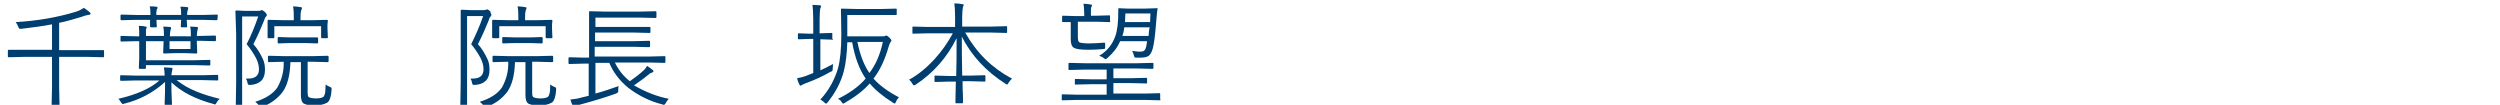 <?xml version="1.0" encoding="utf-8"?>
<!-- Generator: Adobe Illustrator 28.1.0, SVG Export Plug-In . SVG Version: 6.00 Build 0)  -->
<svg version="1.1" id="レイヤー_1" xmlns="http://www.w3.org/2000/svg" xmlns:xlink="http://www.w3.org/1999/xlink" x="0px"
	 y="0px" viewBox="0 0 668 28" style="enable-background:new 0 0 668 28;" xml:space="preserve">
<style type="text/css">
	.st0{fill:#003E6F;}
	.st1{enable-background:new    ;}
</style>
<path class="st0" d="M27.8,15.1c0,0.1-0.1,0.2-0.2,0.2c0,0,0,0,0,0l-4-0.1h-7.8v8l0.1,4.7c0,0.2-0.1,0.3-0.2,0.3H14
	c-0.2,0-0.2-0.1-0.2-0.3l0.1-4.7v-8H6.3l-4,0.1c-0.1,0-0.2-0.1-0.2-0.2c0,0,0,0,0-0.1v-1.5c0-0.1,0.1-0.2,0.2-0.2h4h7.6V6.5
	C11.5,7,8.8,7.3,5.7,7.7H5.3C5.2,7.7,5,7.5,4.9,7.2C4.7,6.7,4.5,6.3,4.2,5.9c5.5-0.3,11-1.2,16.2-2.8c0.7-0.2,1.4-0.6,2-1
	c0.5,0.3,1,0.7,1.5,1.1c0.2,0.2,0.3,0.3,0.3,0.5C24.2,3.8,24,4,23.5,4c-0.6,0.1-1.2,0.3-1.7,0.5c-2,0.6-4,1.2-6,1.6v7.3h7.8h4
	c0.2,0,0.2,0.1,0.2,0.2L27.8,15.1z"/>
<path class="st0" d="M58.7,26.4c-0.3,0.3-0.6,0.6-0.8,1c-0.2,0.3-0.3,0.5-0.4,0.5c-0.1,0-0.3,0-0.4-0.1c-4.9-1.3-8.7-3.3-11.3-5.8
	c0,1.6,0,3.1,0.1,4.6c0,1.2,0.1,1.8,0.1,1.8c0,0.1-0.1,0.2-0.3,0.2h-1.5c-0.2,0-0.2-0.1-0.2-0.2s0-0.5,0-1.1
	c0.1-1.8,0.1-3.6,0.1-5.4c-3.1,2.8-6.8,4.8-10.9,5.8c-0.1,0-0.3,0.1-0.4,0.1c-0.1,0-0.3-0.2-0.5-0.5c-0.2-0.3-0.4-0.7-0.7-0.9
	c4.8-1.1,8.5-2.7,11-4.9h-6.4l-3.9,0.1c-0.1,0-0.2-0.1-0.2-0.2c0,0,0,0,0,0v-1.1c0-0.1,0.1-0.2,0.2-0.2c0,0,0,0,0,0l3.9,0.1h7.8
	c0-0.7-0.1-1.5-0.2-2.2c0.5,0,1.2,0.1,1.9,0.1c0.2,0,0.4,0.1,0.4,0.3c0,0.1,0,0.2-0.1,0.3C46,18.8,46,18.9,46,18.9
	c-0.1,0.4-0.2,0.8-0.2,1.2h8.3l3.9-0.1c0.2,0,0.3,0.1,0.3,0.2v1.1c0,0.2-0.1,0.2-0.3,0.2l-3.9-0.1h-6.9c1.6,1.3,3.4,2.3,5.4,3.1
	C54.6,25.3,56.6,25.9,58.7,26.4z M58.1,5.2c0,0.1-0.1,0.2-0.2,0.2c0,0,0,0,0,0l-3.9-0.1h-4.1l0.1,1.8c0,0.2-0.1,0.2-0.2,0.2h-1.2
	c-0.2,0-0.3-0.1-0.3-0.2l0.1-1.8h-6.6l0.1,1.8c0,0.1-0.1,0.2-0.2,0.2c0,0,0,0-0.1,0h-1.2c-0.2,0-0.3-0.1-0.3-0.2s0-0.2,0-0.6
	c0-0.4,0-0.8,0-1.2h-3.7l-3.9,0.1c-0.1,0-0.2,0-0.3-0.2c0,0,0-0.1,0-0.1V4.1c0-0.1,0.1-0.2,0.2-0.2c0,0,0,0,0.1,0l3.9,0.1h3.8
	c0-0.8,0-1.5-0.2-2.3c0.6,0,1.2,0,1.8,0.1c0.2,0,0.3,0.1,0.3,0.3c0,0.1-0.1,0.3-0.2,0.4c-0.1,0.5-0.2,1-0.1,1.5h6.6
	c0-0.8,0-1.5-0.2-2.2c0.6,0,1.2,0,1.8,0.1c0.2,0,0.3,0.1,0.3,0.3c0,0.1-0.1,0.3-0.1,0.4c-0.2,0.5-0.2,1-0.2,1.4h4.1l3.9-0.1
	c0.1,0,0.2,0.1,0.2,0.2c0,0,0,0,0,0L58.1,5.2z M57.7,10.8c0,0.1-0.1,0.2-0.2,0.2c0,0,0,0,0,0l-4-0.1h-0.9v0.6l0.1,2.6
	c0,0.1-0.1,0.2-0.2,0.2c0,0,0,0-0.1,0l-2.9-0.1h-2.9l-2.8,0.1c-0.1,0-0.2-0.1-0.2-0.2c0,0,0,0,0-0.1l0.1-2.6V11H39v5.1h12.9l4.1-0.1
	c0.2,0,0.2,0.1,0.2,0.2v1.1c0,0.1-0.1,0.2-0.2,0.2c0,0,0,0-0.1,0l-4.1-0.1H39v0.8c0,0.1-0.1,0.2-0.2,0.2c0,0,0,0-0.1,0h-1.4
	c-0.1,0-0.2-0.1-0.2-0.2c0,0,0,0,0-0.1l0.1-2.5V11h-0.8l-4,0.1c-0.1,0-0.2-0.1-0.2-0.2c0,0,0,0,0-0.1V9.8c0-0.2,0.1-0.2,0.2-0.2
	l4,0.1h0.8V9.5c0-0.9,0-1.7-0.1-2.6c0.8,0,1.5,0.1,1.8,0.2c0.4,0.1,0.3,0.1,0.3,0.2c0,0.1,0,0.2-0.1,0.3c0,0.1-0.1,0.2-0.1,0.2
	C39,8.2,39,8.8,39,9.3v0.3h4.8V9.3c0-0.7,0-1.5-0.2-2.2c0.7,0,1.3,0.1,1.8,0.1c0.2,0,0.3,0.1,0.3,0.3c0,0.1,0,0.3-0.1,0.4
	c-0.1,0.5-0.2,1-0.2,1.5v0.3H51V9.4c0-0.8,0-1.5-0.2-2.3c0.8,0,1.4,0.1,1.8,0.1c0.2,0,0.3,0.1,0.3,0.3c0,0.1-0.1,0.3-0.1,0.4
	c-0.1,0.5-0.2,1-0.2,1.5v0.2h0.9l4-0.1c0.1,0,0.2,0.1,0.2,0.2c0,0,0,0,0,0.1L57.7,10.8z M50.9,13.1V11h-5.6v2.1H50.9z"/>
<path class="st0" d="M71.3,4c0,0.2-0.1,0.3-0.2,0.4c-0.3,0.3-0.4,0.6-0.5,1c-0.9,2.2-1.8,4.3-2.9,6.4c1.1,1.2,1.9,2.6,2.6,4.1
	c0.4,0.9,0.5,1.8,0.5,2.8c0,2.5-1.3,3.8-3.9,4c-0.2,0-0.4,0-0.6-0.1c-0.1-0.2-0.1-0.3-0.2-0.5c0-0.4-0.2-0.8-0.4-1.1
	c0.2,0,0.4,0,0.6,0c1.9,0,2.9-0.8,2.9-2.5c0-1-0.3-2-0.8-3c-0.7-1.3-1.5-2.5-2.5-3.7C67.1,9.5,68.1,7,69,4.4h-4.3v17.7v6.2
	c0,0.1-0.1,0.2-0.2,0.2h-1.3c-0.2,0-0.2-0.1-0.2-0.2l0.1-6.2v-13L62.9,3c0-0.1,0.1-0.2,0.2-0.2c0,0,0,0,0.1,0l2.2,0.1H69
	c0.2,0,0.5,0,0.7-0.1c0.1-0.1,0.2-0.1,0.3-0.1c0.1,0,0.4,0.2,0.8,0.5C71.1,3.6,71.3,3.8,71.3,4z M88.6,24c-0.1,1.8-0.5,2.9-1.1,3.4
	c-1.1,0.6-2.3,0.8-3.5,0.7c-1,0.1-1.9,0-2.8-0.4c-0.6-0.4-0.8-1.2-0.8-2.4v-8.7h-2.8c-0.1,3.5-0.8,6.2-2.1,8
	c-1.4,1.8-3.2,3.1-5.3,3.9l-0.5,0.1c-0.1,0-0.2-0.1-0.5-0.4c-0.3-0.4-0.6-0.7-1-1c2.8-0.9,4.7-2.1,5.9-3.8c1.2-2.1,1.8-4.5,1.7-6.9
	l-4,0.1c-0.1,0-0.2-0.1-0.2-0.2c0,0,0,0,0-0.1v-1.2c0-0.1,0.1-0.2,0.2-0.2c0,0,0,0,0.1,0l4,0.1h7.7l4-0.1c0.1,0,0.2,0.1,0.2,0.2
	c0,0,0,0,0,0.1v1.2c0,0.1-0.1,0.2-0.2,0.2c0,0,0,0-0.1,0l-4-0.1h-1.3v8.2c0,0.8,0.1,1.2,0.4,1.3c0.5,0.2,1.1,0.3,1.7,0.3
	c1.2,0,1.9-0.2,2.2-0.5c0.2-0.3,0.3-0.7,0.4-1.1c0-0.4,0.1-1.1,0.1-2.1c0.3,0.2,0.7,0.4,1.1,0.6c0.4,0.1,0.5,0.3,0.5,0.5
	C88.6,23.8,88.6,23.8,88.6,24L88.6,24z M87.6,10c0,0.2-0.1,0.2-0.2,0.2H86c-0.1,0-0.2-0.1-0.2-0.2c0,0,0,0,0-0.1V7H73.3v3
	c0,0.1-0.1,0.2-0.2,0.2c0,0,0,0-0.1,0h-1.3c-0.2,0-0.2-0.1-0.2-0.2V7.5V6.7V5.5c0-0.1,0.1-0.2,0.2-0.2c0,0,0,0,0.1,0l4.1,0.1h2.6
	V4.8c0-1,0-2.1-0.2-3.1c0.7,0,1.3,0.1,2,0.2c0.2,0,0.4,0.1,0.4,0.2c0,0.2-0.1,0.4-0.2,0.6c-0.2,0.7-0.2,1.4-0.2,2.1v0.6h3l4.1-0.1
	c0.1,0,0.2,0.1,0.2,0.2c0,0,0,0,0,0.1l-0.1,1v0.9L87.6,10z M85,11.4c0,0.1-0.1,0.2-0.2,0.2c0,0,0,0-0.1,0l-3.2-0.1h-3.9l-3.2,0.1
	c-0.1,0-0.2-0.1-0.2-0.2c0,0,0,0,0-0.1v-1.2c0-0.1,0.1-0.2,0.2-0.2c0,0,0,0,0.1,0l3.2,0.1h3.9l3.2,0c0.1,0,0.2,0.1,0.2,0.2
	c0,0,0,0,0,0.1L85,11.4z"/>
<path class="st0" d="M131.3,4c0,0.2-0.1,0.3-0.2,0.4c-0.3,0.3-0.4,0.6-0.5,1c-0.9,2.2-1.8,4.3-2.9,6.4c1.1,1.2,1.9,2.6,2.6,4.1
	c0.4,0.9,0.5,1.8,0.5,2.8c0,2.5-1.3,3.8-3.9,4c-0.2,0-0.4,0-0.6-0.1c-0.1-0.2-0.1-0.3-0.2-0.5c0-0.4-0.2-0.8-0.4-1.1
	c0.2,0,0.4,0,0.6,0c1.9,0,2.9-0.8,2.9-2.5c0-1-0.3-2-0.8-3c-0.7-1.3-1.5-2.5-2.5-3.7c1.2-2.4,2.3-4.9,3.2-7.5h-4.3v17.7v6.2
	c0,0.1-0.1,0.2-0.2,0.2h-1.4c-0.2,0-0.2-0.1-0.2-0.2l0.1-6.2v-13l0-6.2c0-0.1,0.1-0.2,0.2-0.2c0,0,0,0,0.1,0l2.2,0.1h3.6
	c0.2,0,0.5,0,0.7-0.1c0.1-0.1,0.2-0.1,0.3-0.1c0.1,0,0.4,0.2,0.8,0.5C131.1,3.6,131.3,3.8,131.3,4z M148.6,24
	c-0.1,1.8-0.5,2.9-1.1,3.4c-1.1,0.6-2.3,0.8-3.5,0.7c-1,0.1-1.9,0-2.8-0.4c-0.6-0.4-0.8-1.2-0.8-2.4v-8.7h-2.8
	c-0.1,3.5-0.8,6.2-2.1,8c-1.4,1.8-3.2,3.1-5.3,3.9l-0.5,0.1c-0.1,0-0.2-0.1-0.5-0.4c-0.3-0.4-0.6-0.7-1-1c2.8-0.9,4.7-2.1,5.9-3.8
	c1.2-2.1,1.8-4.5,1.7-6.9l-4,0.1c-0.1,0-0.2-0.1-0.2-0.2c0,0,0,0,0-0.1v-1.2c0-0.1,0.1-0.2,0.2-0.2c0,0,0,0,0.1,0l4,0.1h7.7l4-0.1
	c0.1,0,0.2,0.1,0.2,0.2c0,0,0,0,0,0.1v1.2c0,0.1-0.1,0.2-0.2,0.2c0,0,0,0-0.1,0l-4-0.1h-1.3v8.2c0,0.8,0.1,1.2,0.4,1.3
	c0.5,0.2,1.1,0.3,1.7,0.3c1.2,0,1.9-0.2,2.2-0.5c0.2-0.3,0.3-0.7,0.4-1.1c0.1-0.4,0.1-1.1,0.1-2.1c0.3,0.2,0.7,0.4,1.1,0.6
	c0.4,0.1,0.5,0.3,0.5,0.5C148.6,23.8,148.6,23.8,148.6,24L148.6,24z M147.6,10c0,0.2-0.1,0.2-0.2,0.2H146c-0.1,0-0.2-0.1-0.2-0.2
	c0,0,0,0,0-0.1V7h-12.4v3c0,0.1-0.1,0.2-0.2,0.2c0,0,0,0-0.1,0h-1.3c-0.2,0-0.3-0.1-0.3-0.2V7.5V6.7V5.5c0-0.1,0.1-0.2,0.2-0.2
	c0,0,0,0,0.1,0l4.1,0.1h2.6V4.8c0-1,0-2.1-0.2-3.1c0.7,0,1.3,0.1,2,0.2c0.2,0,0.4,0.1,0.4,0.2c0,0.2-0.1,0.4-0.2,0.6
	c-0.2,0.7-0.2,1.4-0.2,2.1v0.6h3l4.1-0.1c0.1,0,0.2,0.1,0.2,0.2c0,0,0,0,0,0.1l-0.1,1v0.9L147.6,10z M145,11.4
	c0,0.1-0.1,0.2-0.2,0.2c0,0,0,0-0.1,0l-3.2-0.1h-3.9l-3.2,0.1c-0.1,0-0.2-0.1-0.2-0.2c0,0,0,0,0-0.1v-1.2c0-0.1,0.1-0.2,0.2-0.2
	c0,0,0,0,0.1,0l3.2,0.1h3.9l3.2-0.1c0.1,0,0.2,0.1,0.2,0.2c0,0,0,0,0,0.1V11.4z"/>
<path class="st0" d="M178.7,26.4c-0.3,0.3-0.6,0.7-0.8,1.1c-0.2,0.4-0.4,0.5-0.5,0.5c-0.1,0-0.3,0-0.4-0.1c-3.3-0.8-6.5-2.4-9.2-4.5
	c-2.2-1.8-3.9-4-5-6.6h-3.7V25c2.2-0.6,4.2-1.3,6.2-2c-0.1,0.4-0.1,0.7-0.1,1.1c0,0.3,0,0.5-0.1,0.6c-0.2,0.1-0.3,0.2-0.5,0.3
	c-2.5,0.9-5.7,1.9-9.8,3c-0.4,0.1-0.8,0.2-1.1,0.5c-0.1,0.1-0.2,0.2-0.3,0.2c-0.1,0-0.2-0.1-0.3-0.3c-0.3-0.6-0.5-1.2-0.7-1.8
	c1.1-0.1,2.2-0.3,3.2-0.6l1.7-0.4v-8.6H156l-3.9,0.1c-0.1,0-0.2-0.1-0.2-0.2c0,0,0,0,0-0.1v-1.3c0-0.1,0.1-0.2,0.2-0.2
	c0,0,0,0,0.1,0l3.9,0.1h1.3V6.5V3.2c0-0.2,0.1-0.2,0.2-0.2l4.2,0.1h9.2l4.2-0.1c0.1,0,0.2,0.1,0.2,0.2c0,0,0,0,0,0.1v1.3
	c0,0.1-0.1,0.2-0.2,0.2c0,0,0,0-0.1,0l-4.2-0.1h-11.8v2.5h10.5h4c0.2,0,0.2,0.1,0.2,0.2v1.2c0,0.1-0.1,0.2-0.2,0.2c0,0,0,0-0.1,0
	l-4-0.1h-10.5V11h10.5l4-0.1c0.1,0,0.2,0.1,0.2,0.2c0,0,0,0,0,0.1v1.2c0,0.1-0.1,0.2-0.2,0.2c0,0,0,0-0.1,0l-4-0.1h-10.5v2.6h14.8
	l3.9-0.1c0.1,0,0.2,0.1,0.2,0.2c0,0,0,0,0,0.1v1.3c0,0.1-0.1,0.2-0.2,0.2c0,0,0,0-0.1,0l-3.9-0.1h-9.3c0.9,1.9,2.3,3.7,4,5
	c1.3-0.9,2.6-1.9,3.8-3c0.3-0.3,0.6-0.7,0.8-1.1c0.5,0.3,1,0.7,1.5,1.1c0.1,0.1,0.2,0.2,0.2,0.4c0,0.1-0.1,0.2-0.4,0.3
	c-0.4,0.1-0.7,0.3-1,0.6c-1.2,1-2.5,1.9-3.8,2.8C172.5,24.6,175.6,25.8,178.7,26.4z"/>
<g class="st1">
	<path class="st0" d="M222.6,10.4c0,0.2-0.1,0.2-0.2,0.2l-2.9-0.1h-0.3v8.3c1.1-0.5,2.3-1.1,3.4-1.7c0,0.4-0.1,0.8-0.1,1.2
		c0,0.3,0,0.5-0.1,0.6c0,0.1-0.2,0.2-0.5,0.3c-2.1,1.2-4.3,2.2-6.5,3c-0.6,0.2-0.9,0.4-1.1,0.5c-0.2,0.1-0.3,0.2-0.4,0.2
		c-0.1,0-0.2-0.1-0.3-0.3c-0.3-0.6-0.5-1.1-0.6-1.7c1-0.2,1.9-0.4,2.8-0.8l1.5-0.6v-9.1h-1l-2.9,0.1c-0.2,0-0.2-0.1-0.2-0.2V9.1
		c0-0.2,0.1-0.2,0.2-0.2l2.9,0.1h1V5.4c0-1.8-0.1-3.2-0.2-4.1c0.6,0,1.3,0.1,1.9,0.1c0.2,0,0.4,0.1,0.4,0.3c0,0.1-0.1,0.3-0.2,0.5
		c-0.1,0.3-0.2,1.4-0.2,3.1v3.6h0.3l2.9-0.1c0.2,0,0.2,0.1,0.2,0.2V10.4z M240.2,26c-0.3,0.3-0.6,0.7-0.8,1.2
		c-0.1,0.3-0.3,0.5-0.3,0.5c0,0-0.2-0.1-0.4-0.2c-2.7-1.7-4.8-3.4-6.3-5.2c-1.7,1.9-3.9,3.6-6.7,5.2c-0.2,0.1-0.4,0.2-0.4,0.2
		c-0.1,0-0.2-0.1-0.4-0.4c-0.2-0.4-0.6-0.7-1-0.9c3.1-1.5,5.6-3.3,7.4-5.4c-1.7-2.5-2.9-5.7-3.6-9.7h-1.3c-0.1,3-0.4,5.6-0.9,7.6
		c-0.8,3.1-2.3,5.9-4.4,8.5c-0.2,0.2-0.3,0.3-0.4,0.3c-0.1,0-0.2-0.1-0.4-0.3c-0.3-0.3-0.7-0.6-1.1-0.8c2.3-2.5,3.8-5.3,4.7-8.3
		c0.6-2.2,0.9-5.2,0.9-9.2l-0.1-6.6c0-0.2,0.1-0.2,0.2-0.2l3.9,0.1h6.7l3.9-0.1c0.2,0,0.2,0.1,0.2,0.2v1.3c0,0.2-0.1,0.2-0.2,0.2
		L235.4,4h-9v5.7h9.4c0.3,0,0.6,0,0.7-0.1c0.1-0.1,0.2-0.1,0.3-0.1c0.2,0,0.5,0.2,0.9,0.6c0.3,0.3,0.5,0.6,0.5,0.7
		c0,0.1-0.1,0.3-0.2,0.4c-0.2,0.2-0.3,0.5-0.5,1.1c-1,3.5-2.3,6.4-4.1,8.7C235,22.8,237.3,24.5,240.2,26z M235.9,11.2h-6.8
		c0.7,3.5,1.8,6.3,3.2,8.3C234,17.3,235.2,14.5,235.9,11.2z"/>
	<path class="st0" d="M270.4,21c-0.4,0.4-0.7,0.8-0.9,1.1c-0.2,0.3-0.3,0.5-0.4,0.5c0,0-0.2-0.1-0.4-0.2c-5.2-3.3-9.1-7.5-11.7-12.6
		c0,2.9,0,6.4,0.1,10.4h2.2l3.8-0.1c0.2,0,0.2,0.1,0.2,0.2v1.3c0,0.2-0.1,0.2-0.2,0.2l-3.8-0.1h-2.1c0,1.1,0,2.5,0.1,4.1
		c0,1,0,1.5,0,1.6c0,0.2-0.1,0.2-0.2,0.2h-1.6c-0.2,0-0.2-0.1-0.2-0.2c0-0.1,0-0.4,0-0.9c0-1.7,0.1-3.3,0.1-4.7h-1.8l-3.7,0.1
		c-0.2,0-0.2-0.1-0.2-0.2v-1.3c0-0.2,0.1-0.2,0.2-0.2l3.7,0.1h1.9c0.1-2.9,0.1-6.3,0.1-10.1c-2.5,5.1-6.2,9.3-10.9,12.4
		c-0.3,0.2-0.4,0.2-0.5,0.2c-0.1,0-0.2-0.1-0.4-0.4c-0.2-0.4-0.5-0.8-0.9-1.1c2.4-1.3,4.7-3.2,6.9-5.6c1.9-2.1,3.5-4.4,4.8-6.8H248
		l-4,0.1c-0.2,0-0.2-0.1-0.2-0.2V7.3c0-0.2,0.1-0.2,0.2-0.2l4,0.1h7.2V4.5c0-1.7-0.1-2.9-0.2-3.6c0.8,0,1.5,0.1,2.1,0.2
		c0.2,0,0.4,0.1,0.4,0.2c0,0.1,0,0.2-0.1,0.3c-0.1,0.2-0.1,0.3-0.1,0.3c-0.1,0.4-0.2,1.2-0.2,2.5v2.7h7.8l4-0.1
		c0.2,0,0.2,0.1,0.2,0.2v1.4c0,0.2-0.1,0.2-0.2,0.2l-4-0.1h-7C261,14.2,265.1,18.2,270.4,21z"/>
	<path class="st0" d="M310.1,26.6c0,0.2-0.1,0.2-0.2,0.2l-3.9-0.1h-18.2l-3.9,0.1c-0.2,0-0.2-0.1-0.2-0.2v-1.2
		c0-0.2,0.1-0.2,0.2-0.2l3.9,0.1h7.9v-2.8h-4.1l-4.2,0.1c-0.2,0-0.2-0.1-0.2-0.2v-1.1c0-0.2,0.1-0.2,0.2-0.2l4.2,0.1h4.1v-2.6h-5.8
		l-4.2,0.1c-0.2,0-0.2-0.1-0.2-0.3V17c0-0.2,0.1-0.2,0.2-0.2l4.2,0.1h13.9l4.2-0.1c0.2,0,0.2,0.1,0.2,0.2v1.1c0,0.2-0.1,0.3-0.2,0.3
		l-4.2-0.1h-6.3v2.6h4.6l4.2-0.1c0.2,0,0.2,0.1,0.2,0.2v1.1c0,0.2-0.1,0.2-0.2,0.2l-4.2-0.1h-4.6v2.8h8.4l3.9-0.1
		c0.2,0,0.2,0.1,0.2,0.2V26.6z M296.7,5.7c0,0.2-0.1,0.2-0.2,0.2l-3.6-0.1H288v3.9c0,0.9,0.1,1.4,0.4,1.6c0.4,0.2,1.3,0.3,2.6,0.3
		c1.3,0,2.6-0.1,4-0.2c0.1,0,0.1,0,0.1,0c0.1,0,0.2,0.1,0.2,0.3c0,0,0,0.1,0,0.3v0.5c0,0.3,0,0.4-0.1,0.5s-0.1,0.1-0.3,0.1
		c-1.2,0.1-2.6,0.2-4,0.2c-2.1,0-3.4-0.2-3.9-0.5c-0.6-0.3-0.9-1.1-0.9-2.4V5.9c-0.6,0-1.1,0-1.6,0c-0.3,0-0.5,0-0.5,0
		c-0.2,0-0.2-0.1-0.2-0.2V4.4c0-0.2,0.1-0.2,0.2-0.2l3.6,0.1h2.1v-1c0-0.9-0.1-1.6-0.2-2.3c0.7,0,1.4,0.1,1.9,0.2
		c0.2,0,0.4,0.1,0.4,0.2c0,0.1-0.1,0.3-0.2,0.5c-0.1,0.2-0.1,0.7-0.1,1.3v1h1.3l3.6-0.1c0.2,0,0.2,0.1,0.2,0.2V5.7z M309.3,2.3
		c0,0.1,0,0.3-0.1,0.7l-0.2,2.1c-0.2,2.6-0.4,4.8-0.7,6.5c-0.3,2-0.9,3.2-1.7,3.5c-0.5,0.2-1.1,0.3-1.9,0.3l-0.8,0
		c-0.4,0-0.6,0-0.7-0.1c-0.1,0-0.1-0.2-0.2-0.4c-0.1-0.5-0.3-1-0.5-1.3c0.9,0.1,1.5,0.2,1.9,0.2s0.7,0,1-0.1c0.4-0.1,0.6-0.4,0.8-1
		c0.1-0.3,0.2-0.9,0.3-1.7V11h-7.2c-0.7,1.7-1.9,3.2-3.4,4.5c-0.2,0.2-0.4,0.3-0.5,0.3c-0.1,0-0.2-0.1-0.4-0.2
		c-0.3-0.3-0.7-0.5-1.3-0.7c2.1-1.2,3.5-3,4.3-5.2c0.6-1.7,0.8-3.8,0.8-6.6l0-0.7c0-0.2,0.1-0.2,0.2-0.2l2.3,0.1h4.6l3.1-0.1
		C309.2,2.1,309.3,2.2,309.3,2.3z M307.2,7.3h-6.8c-0.1,1-0.3,1.8-0.5,2.3h7c0-0.3,0.1-0.6,0.1-1.2C307.1,7.9,307.1,7.5,307.2,7.3z
		 M307.4,3.6h-6.7l-0.1,2.3h6.7L307.4,3.6z"/>
</g>
</svg>
